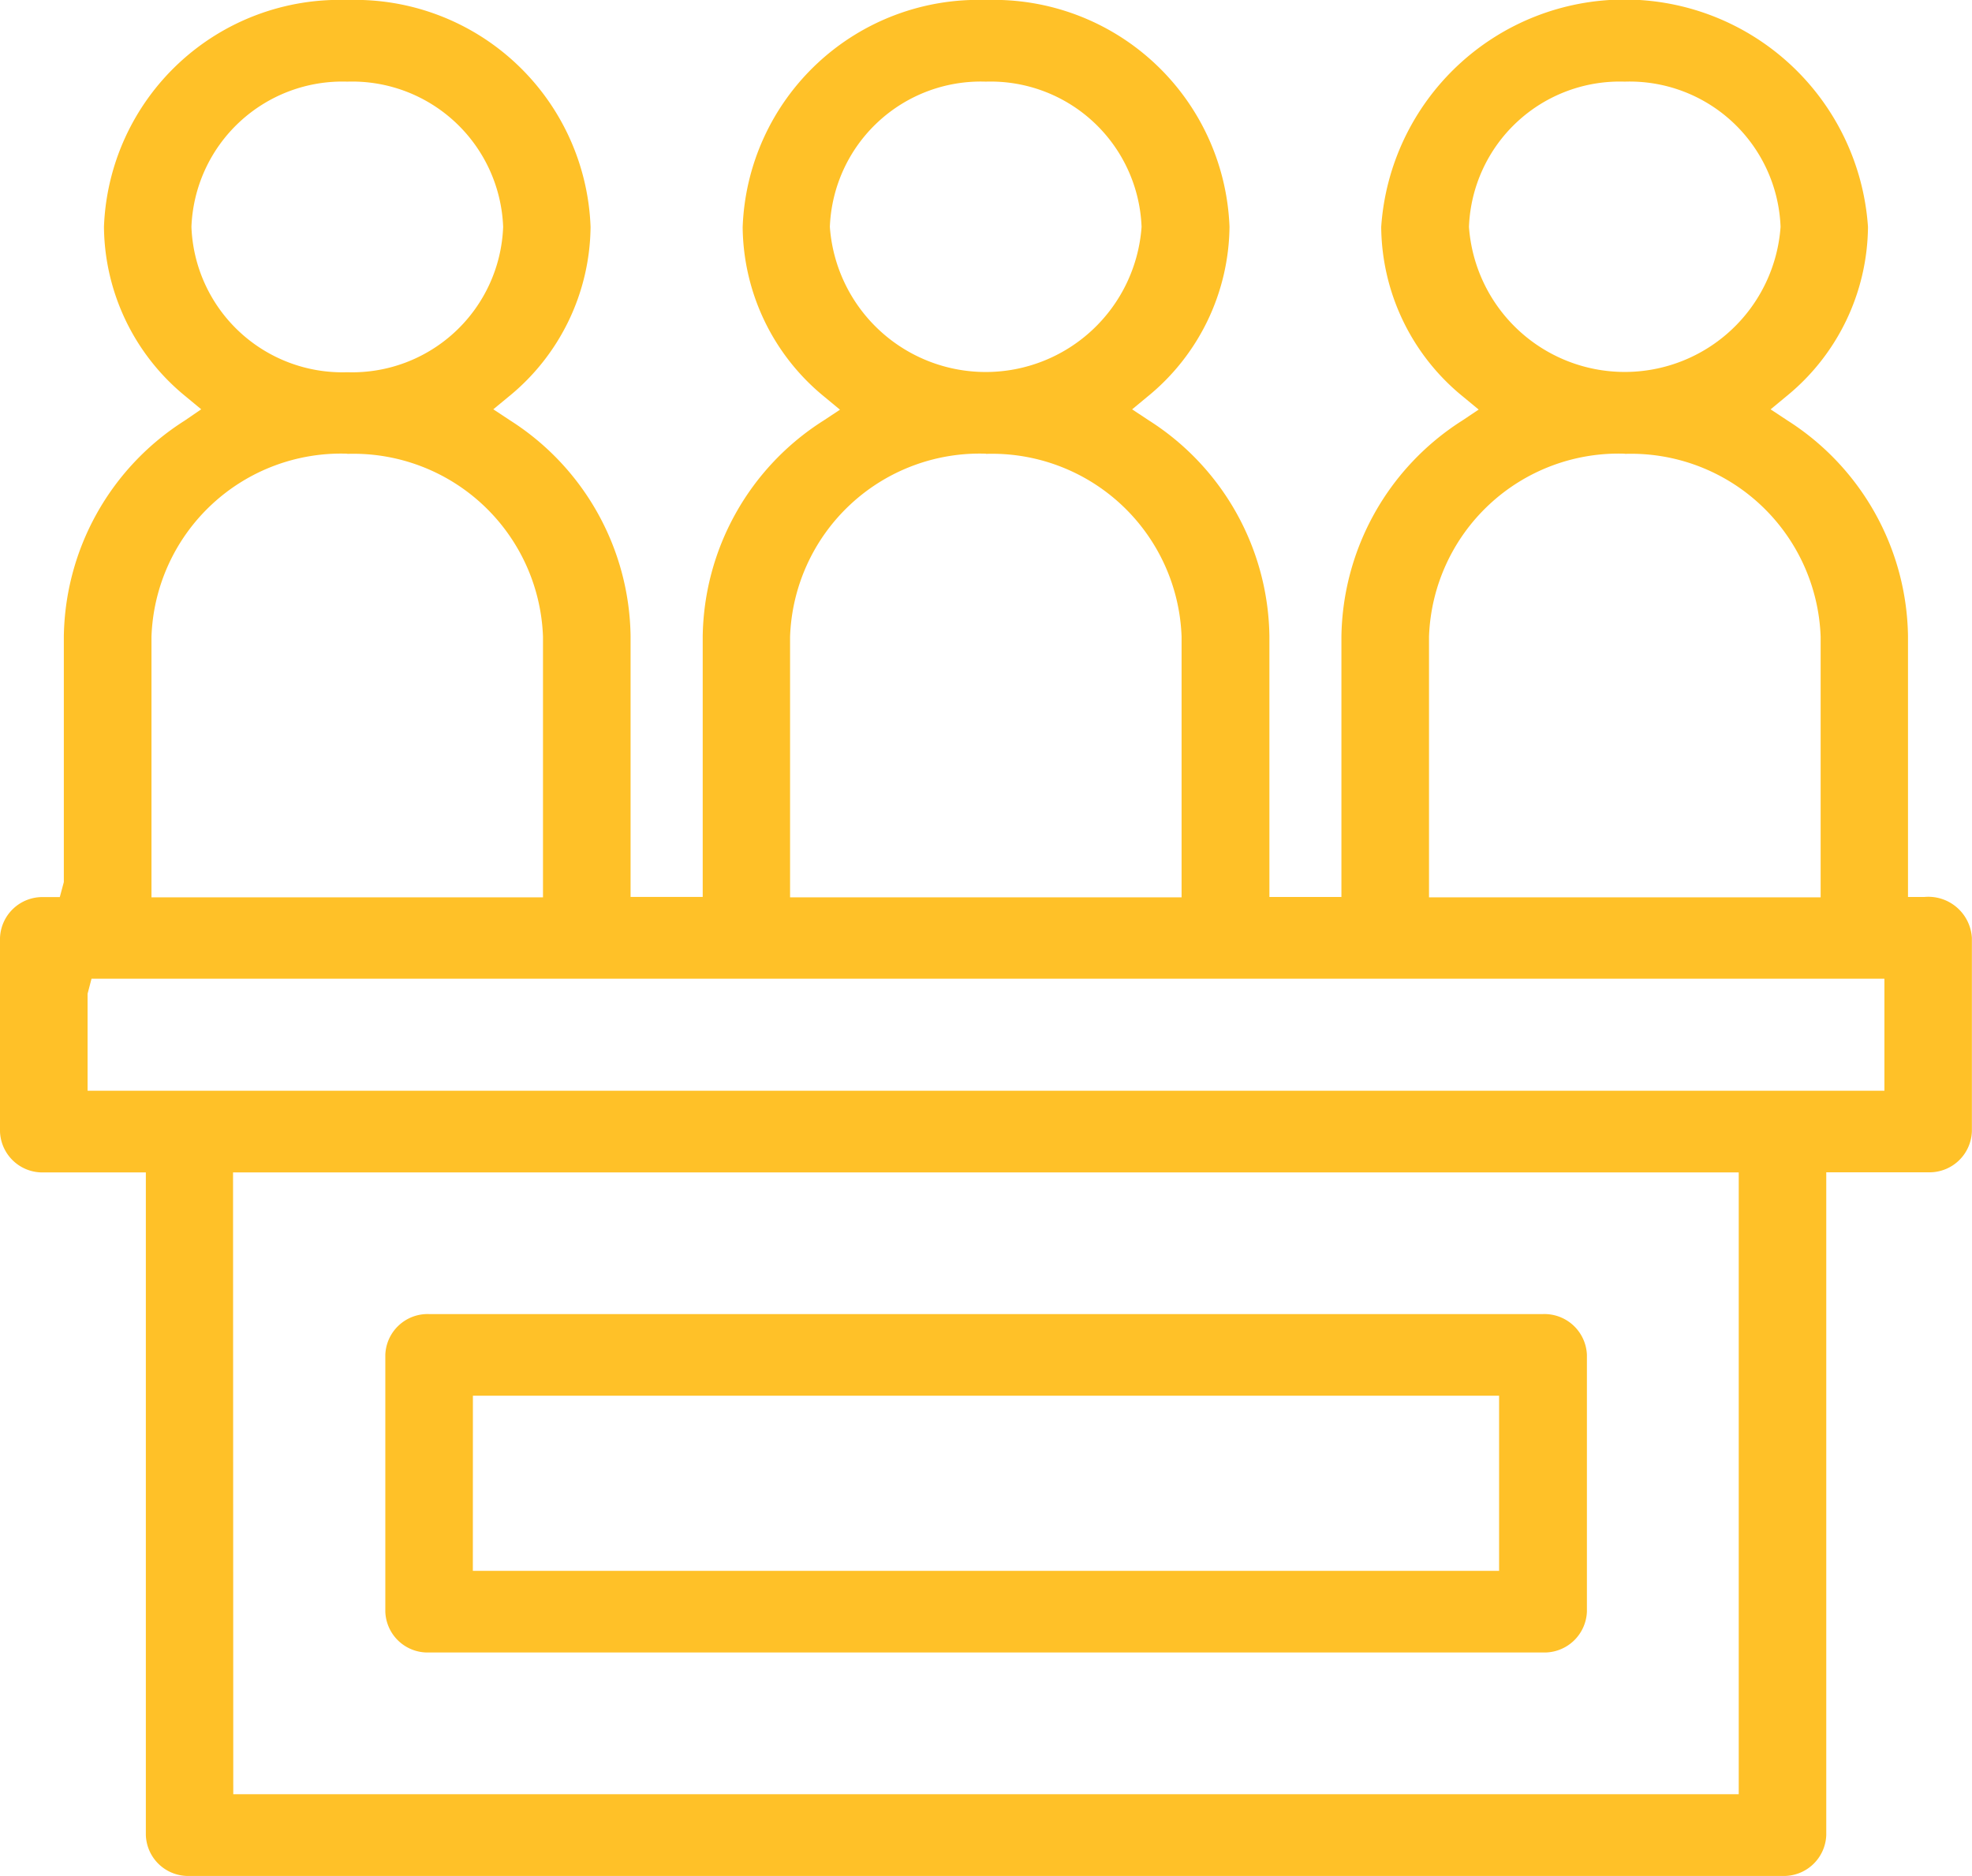 <svg id="jury-duty" xmlns="http://www.w3.org/2000/svg" width="34.694" height="33" viewBox="0 0 34.694 33">
  <g id="Group_381" data-name="Group 381">
    <g id="Group_380" data-name="Group 380">
      <g id="Group_379" data-name="Group 379">
        <path id="Path_209" data-name="Path 209" d="M4.182,17.595a.744.744,0,0,1-.768-.717V12.359a.744.744,0,0,1,.768-.717h19.6a.748.748,0,0,1,.772.717v4.519a.748.748,0,0,1-.772.717Zm.772-1.436H23.009V13.078H4.955Z" transform="translate(3.365 11.474)" fill="#ffc128"/>
        <path id="Path_210" data-name="Path 210" d="M3.334,33a.744.744,0,0,1-.768-.719V20.624H.77A.746.746,0,0,1,0,19.905V16.5a.746.746,0,0,1,.77-.719h.282l.071-.264V11.2a4.571,4.571,0,0,1,2.125-3.8L3.54,7.2l-.268-.222A3.887,3.887,0,0,1,1.829,3.991,4.148,4.148,0,0,1,6.11,0,4.148,4.148,0,0,1,10.39,3.991,3.893,3.893,0,0,1,8.947,6.979L8.679,7.2l.292.193a4.569,4.569,0,0,1,2.123,3.8v4.585h1.269V11.2a4.569,4.569,0,0,1,2.123-3.8l.292-.193-.268-.222a3.893,3.893,0,0,1-1.444-2.988A4.148,4.148,0,0,1,17.346,0a4.151,4.151,0,0,1,4.285,3.991,3.9,3.9,0,0,1-1.445,2.988l-.268.222.292.193a4.569,4.569,0,0,1,2.123,3.8v4.585H23.6V11.2a4.579,4.579,0,0,1,2.123-3.8l.292-.195-.266-.22A3.883,3.883,0,0,1,24.3,3.991a4.292,4.292,0,0,1,8.564,0,3.883,3.883,0,0,1-1.445,2.988l-.268.222.292.193a4.571,4.571,0,0,1,2.125,3.8v4.585h.284a.768.768,0,0,1,.84.719v3.405a.746.746,0,0,1-.768.719H32.13V32.281a.746.746,0,0,1-.77.719Zm.77-1.438H30.59V20.624H4.1ZM1.541,17.481v1.706H33.153v-1.97H1.61Zm27.043-9.5A3.337,3.337,0,0,0,25.141,11.2v4.585h6.89V11.2A3.338,3.338,0,0,0,28.584,7.984Zm-11.238,0A3.337,3.337,0,0,0,13.9,11.2v4.585h6.888V11.2A3.337,3.337,0,0,0,17.346,7.984Zm-11.236,0A3.337,3.337,0,0,0,2.665,11.2v4.585H9.553V11.2A3.337,3.337,0,0,0,6.11,7.984ZM28.584,1.436a2.656,2.656,0,0,0-2.74,2.555,2.748,2.748,0,0,0,5.482,0A2.657,2.657,0,0,0,28.584,1.436Zm-11.238,0A2.658,2.658,0,0,0,14.6,3.991a2.749,2.749,0,0,0,5.484,0A2.658,2.658,0,0,0,17.346,1.436Zm-11.236,0A2.658,2.658,0,0,0,3.368,3.991,2.658,2.658,0,0,0,6.11,6.548,2.658,2.658,0,0,0,8.852,3.991,2.658,2.658,0,0,0,6.11,1.436Z" transform="translate(0 0)" fill="#ffc128"/>
      </g>
    </g>
  </g>
</svg>

